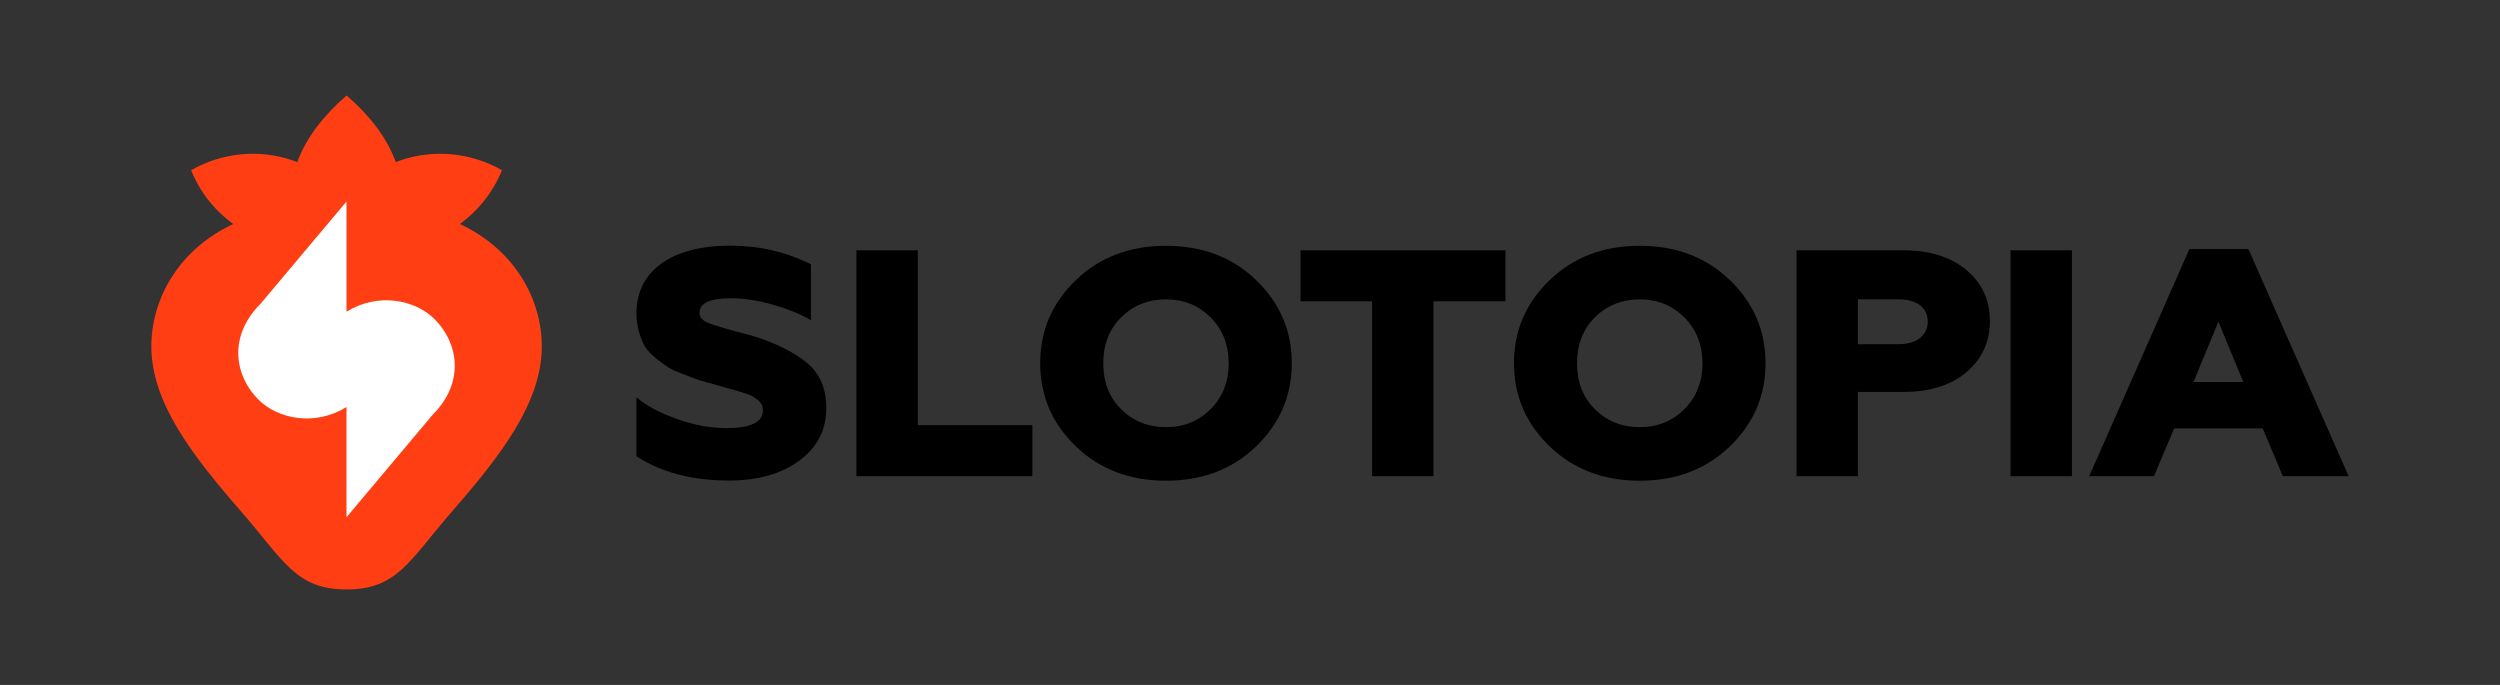<svg width="146" height="40" viewBox="0 0 146 40" fill="none" xmlns="http://www.w3.org/2000/svg">
<rect x="0" y="0" width="146" height="40" fill="#333333" stroke="none"/>
<g clip-path="url(#clip0_53484_3023)">
<path d="M26.851 13.083C27.965 12.275 28.815 11.182 29.315 9.941C27.563 8.941 25.405 8.667 23.348 9.378C23.266 9.404 23.191 9.445 23.113 9.474C22.576 7.952 21.443 6.614 20.243 5.577C19.043 6.611 17.899 7.952 17.362 9.474C17.284 9.445 17.209 9.408 17.128 9.378C15.07 8.667 12.912 8.941 11.161 9.941C11.66 11.182 12.51 12.279 13.624 13.083C10.348 14.609 8.839 17.555 8.839 20.222C8.839 23.486 11.183 26.543 14.072 29.859C16.572 32.73 17.265 34.423 20.239 34.423C23.214 34.423 23.903 32.73 26.408 29.859C29.296 26.543 31.64 23.486 31.64 20.222C31.64 17.555 30.131 14.609 26.855 13.083H26.851Z" fill="#FF3F13"/>
<path d="M25.379 18.637C24.235 17.499 22.084 17.066 20.236 18.203V11.768L15.22 17.736C13.315 19.63 13.695 21.949 15.093 23.338C16.237 24.476 18.387 24.909 20.236 23.772V30.207L25.252 24.238C27.161 22.345 26.777 20.026 25.379 18.637Z" fill="white"/>
<path d="M37.167 26.661V23.194C37.745 23.701 38.542 24.116 39.556 24.476C40.57 24.835 41.528 25.002 42.422 25.002C43.834 25.002 44.554 24.661 44.554 23.964C44.554 23.568 44.334 23.398 44.017 23.19C43.857 23.057 43.361 22.927 43.123 22.849L41.867 22.49L40.853 22.208L39.936 21.867C39.537 21.715 39.239 21.586 39.019 21.452C38.621 21.171 37.965 20.719 37.666 20.245C37.406 19.774 37.167 19.078 37.167 18.303C37.167 15.758 39.299 14.346 42.642 14.346C44.334 14.346 45.907 14.706 47.36 15.44V18.7C46.742 18.34 46.007 18.04 45.15 17.796C44.293 17.551 43.477 17.418 42.683 17.418C41.468 17.418 40.849 17.699 40.849 18.285C40.849 18.529 41.009 18.718 41.427 18.889L42.064 19.096C42.482 19.23 43.398 19.456 43.976 19.622C45.31 20.037 46.365 20.563 47.122 21.186C47.878 21.808 48.255 22.694 48.255 23.824C48.255 25.124 47.718 26.143 46.663 26.913C45.608 27.688 44.233 28.062 42.564 28.062C40.413 28.062 38.621 27.591 37.167 26.647V26.661Z" fill="black"/>
<path d="M50.015 27.81V14.617H53.6V24.831H60.29V27.81H50.015Z" fill="black"/>
<path d="M68.094 28.073C65.984 28.073 64.233 27.413 62.839 26.076C61.445 24.738 60.748 23.116 60.748 21.211C60.748 19.307 61.445 17.688 62.839 16.351C64.233 15.013 65.984 14.354 68.094 14.354C70.203 14.354 71.955 15.013 73.349 16.351C74.743 17.688 75.44 19.311 75.44 21.211C75.44 23.112 74.743 24.735 73.349 26.076C71.955 27.413 70.203 28.073 68.094 28.073ZM68.094 24.946C69.148 24.946 70.006 24.587 70.703 23.89C71.4 23.194 71.757 22.29 71.757 21.215C71.757 20.141 71.4 19.237 70.703 18.54C70.006 17.844 69.148 17.484 68.094 17.484C67.039 17.484 66.163 17.844 65.466 18.54C64.769 19.237 64.43 20.141 64.43 21.215C64.43 22.29 64.769 23.194 65.466 23.89C66.163 24.587 67.039 24.946 68.094 24.946Z" fill="black"/>
<path d="M80.132 27.81V17.596H75.95V14.617H87.917V17.596H83.717V27.81H80.132Z" fill="black"/>
<path d="M95.762 28.073C93.652 28.073 91.901 27.413 90.507 26.076C89.113 24.738 88.416 23.116 88.416 21.211C88.416 19.307 89.113 17.688 90.507 16.351C91.901 15.013 93.652 14.354 95.762 14.354C97.871 14.354 99.623 15.013 101.017 16.351C102.411 17.688 103.108 19.311 103.108 21.211C103.108 23.112 102.411 24.735 101.017 26.076C99.623 27.413 97.871 28.073 95.762 28.073ZM95.762 24.946C96.817 24.946 97.674 24.587 98.371 23.89C99.067 23.194 99.425 22.29 99.425 21.215C99.425 20.141 99.067 19.237 98.371 18.54C97.674 17.844 96.817 17.484 95.762 17.484C94.707 17.484 93.831 17.844 93.134 18.54C92.437 19.237 92.098 20.141 92.098 21.215C92.098 22.29 92.437 23.194 93.134 23.89C93.831 24.587 94.707 24.946 95.762 24.946Z" fill="black"/>
<path d="M104.916 27.81V14.617H111.128C112.682 14.617 113.916 14.995 114.833 15.765C115.75 16.54 116.209 17.518 116.209 18.744C116.209 19.97 115.75 20.967 114.833 21.741C113.916 22.516 112.682 22.89 111.128 22.89H108.5V27.81H104.916ZM108.5 20.1H110.872C111.907 20.1 112.581 19.611 112.581 18.781C112.581 17.951 111.926 17.481 110.872 17.481H108.5V20.1Z" fill="black"/>
<path d="M117.416 27.81V14.617H121.001V27.81H117.416Z" fill="black"/>
<path d="M122.008 27.81L127.862 14.543H131.306L137.161 27.81H133.319L132.144 25.02H126.968L125.794 27.81H122.011H122.008ZM128.1 22.308H131.008L129.555 18.785L128.1 22.308Z" fill="black"/>
</g>
<defs>
<clipPath id="clip0_53484_3023">
<rect width="130" height="30" fill="white" transform="translate(8 5)"/>
</clipPath>
</defs>
</svg>
